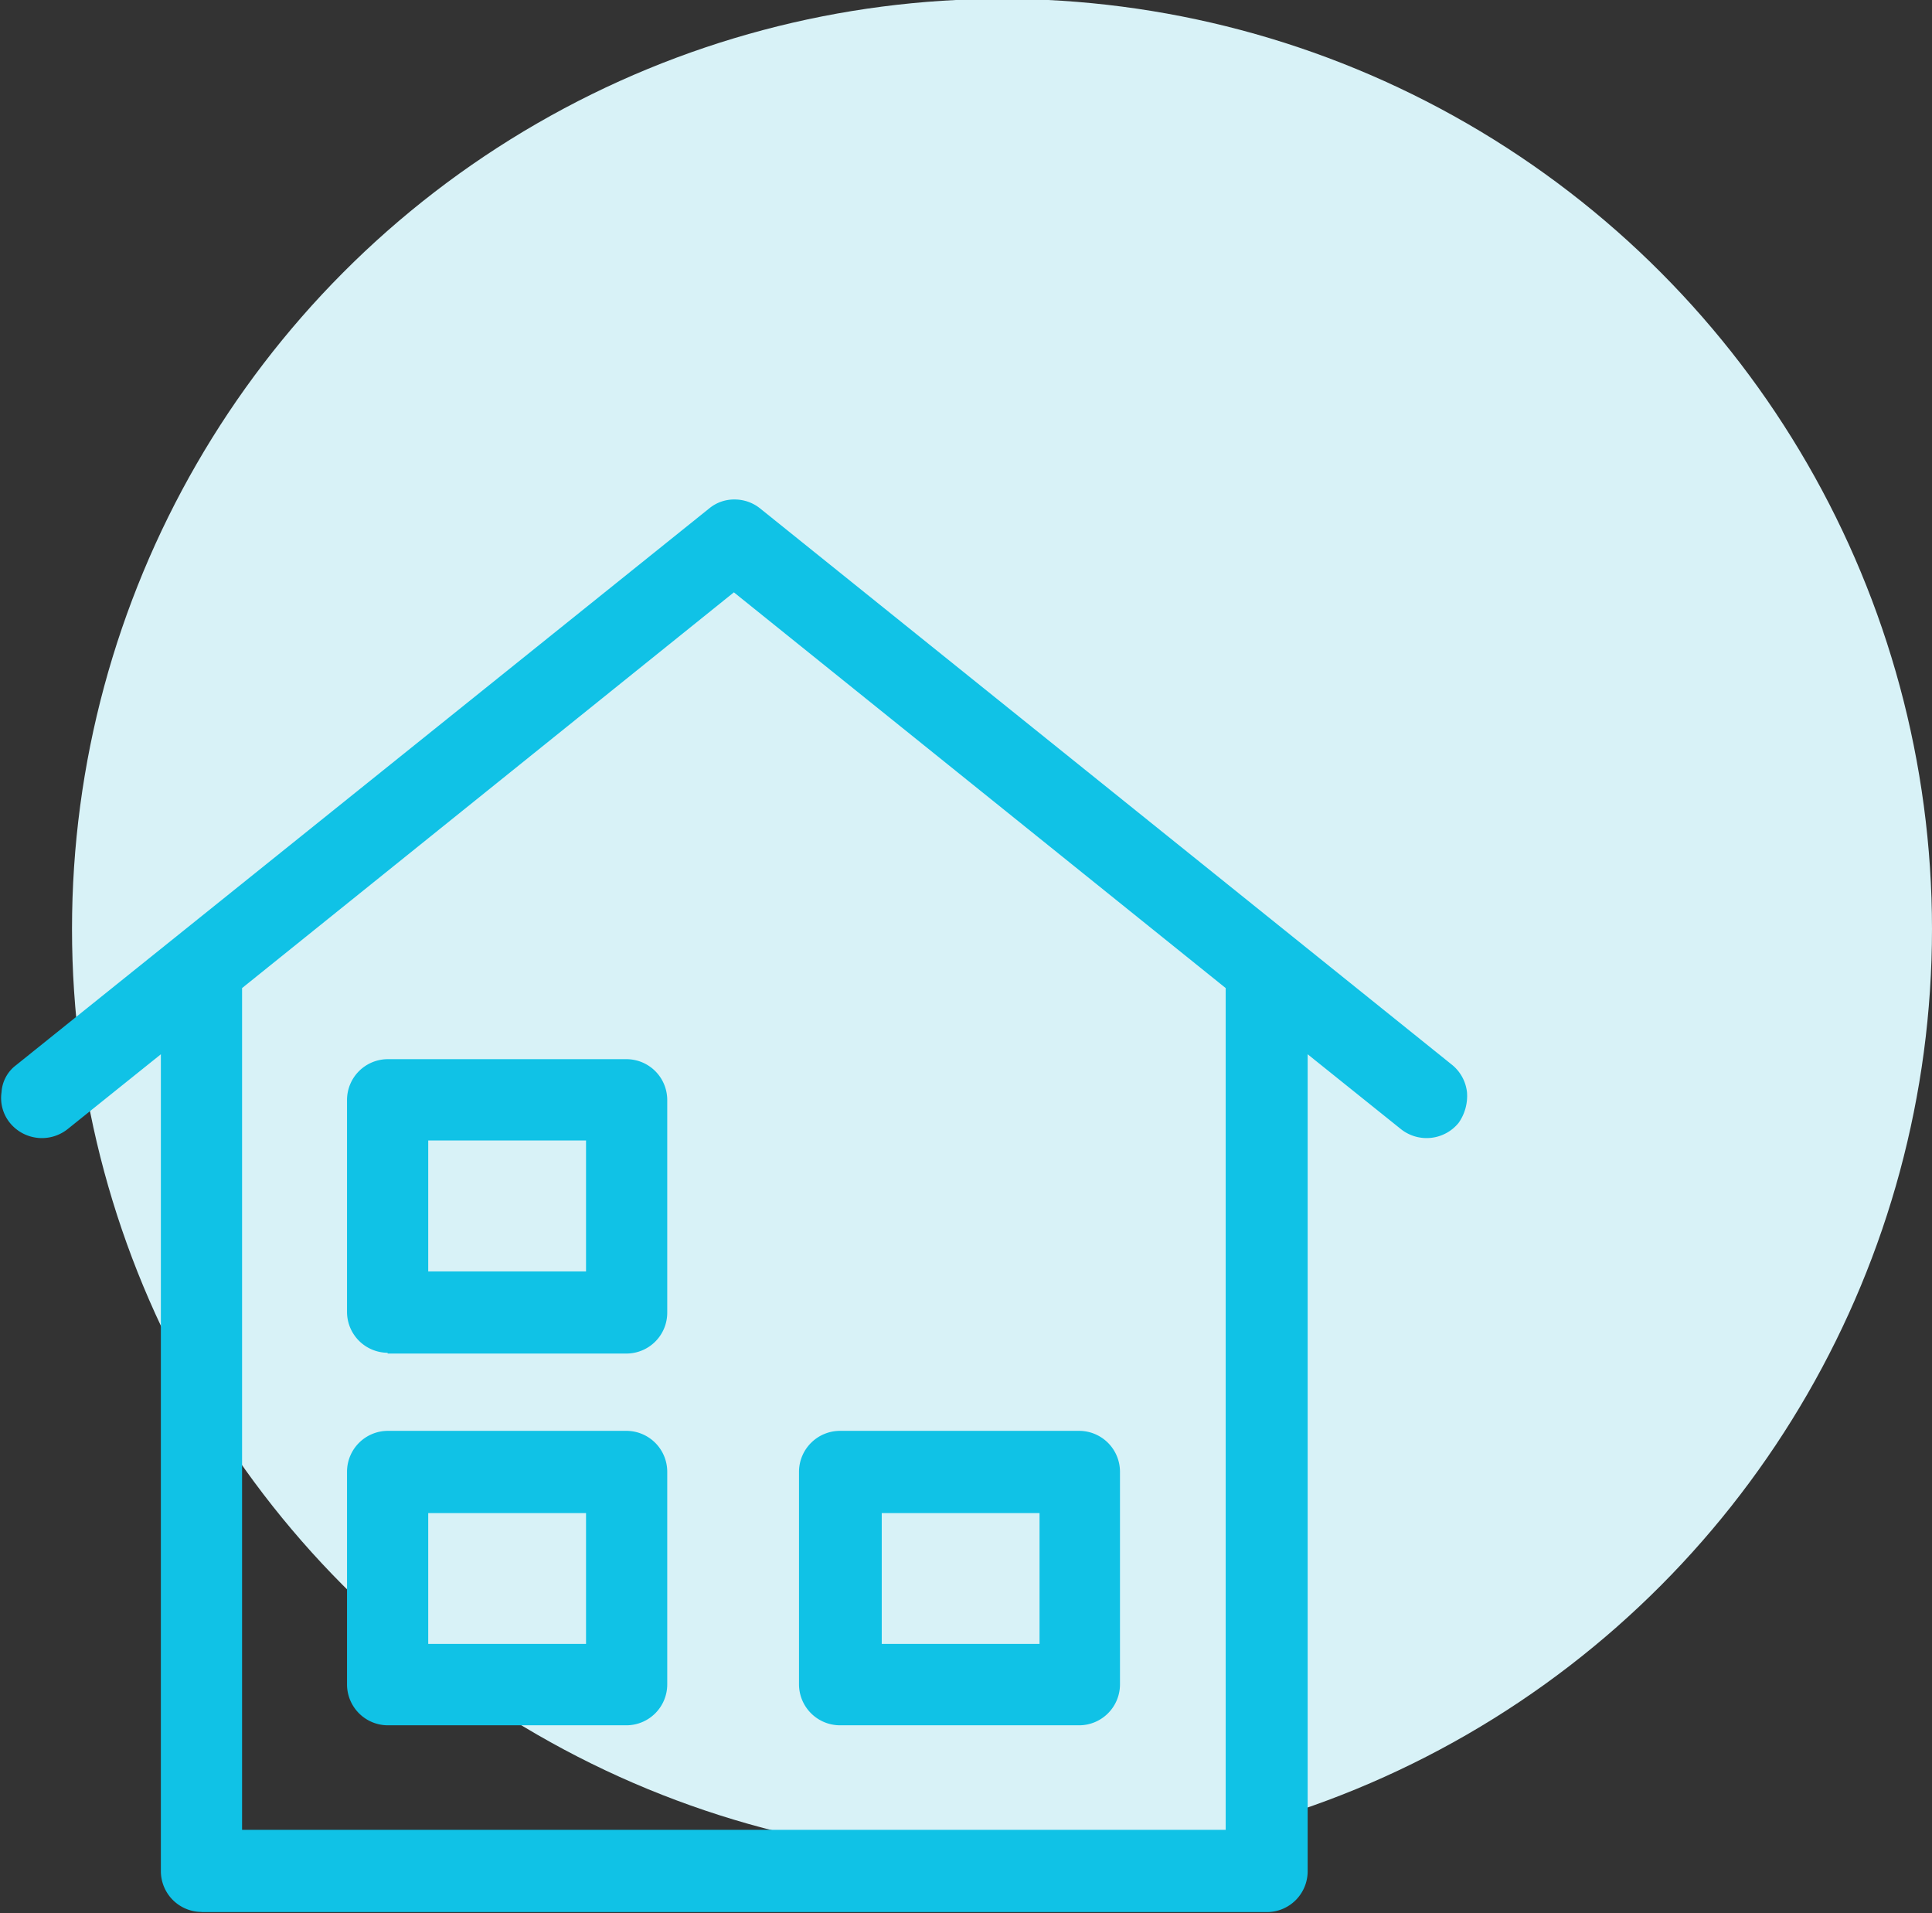<svg id="组_217" data-name="组 217" xmlns="http://www.w3.org/2000/svg" width="25.22" height="24.969" viewBox="0 0 25.22 24.969">
  <rect x="0" y="0" width="25.22" height="24.969" fill="#333333" stroke="none"/>
  <defs>
    <style>
      .cls-1 {
        fill: #d8f2f7;
      }

      .cls-2 {
        fill: #10c2e6;
        fill-rule: evenodd;
      }
    </style>
  </defs>
  <circle id="椭圆_779_拷贝_8" data-name="椭圆 779 拷贝 8" class="cls-1" cx="13.08" cy="12.125" r="12.14"/>
  <path id="形状_1006" data-name="形状 1006" class="cls-2" d="M1329.88,966.329a0.533,0.533,0,0,1-.53-0.531V955.135l-1.22.979a0.539,0.539,0,0,1-.75-0.083,0.514,0.514,0,0,1-.11-0.4,0.478,0.478,0,0,1,.19-0.354l9.05-7.268a0.511,0.511,0,0,1,.33-0.115,0.531,0.531,0,0,1,.33.115l9.04,7.268a0.537,0.537,0,0,1,.19.354,0.61,0.61,0,0,1-.11.4,0.539,0.539,0,0,1-.75.083l-1.22-.979V965.8a0.533,0.533,0,0,1-.53.531h-13.91Zm0.53-12.058v10.986h12.84V954.271l-6.42-5.165-6.42,5.165h0Zm7.81,9.622a0.536,0.536,0,0,1-.54-0.531v-2.781a0.536,0.536,0,0,1,.54-0.531h3.12a0.534,0.534,0,0,1,.53.531v2.781a0.534,0.534,0,0,1-.53.531h-3.12Zm0.54-1.062h2.06v-1.708h-2.06v1.708Zm-6.45,1.062a0.534,0.534,0,0,1-.53-0.531v-2.781a0.534,0.534,0,0,1,.53-0.531h3.12a0.534,0.534,0,0,1,.53.531v2.781a0.534,0.534,0,0,1-.53.531h-3.12Zm0.53-1.062h2.06v-1.708h-2.06v1.708Zm-0.53-3.8a0.534,0.534,0,0,1-.53-0.531v-2.77a0.533,0.533,0,0,1,.53-0.531h3.12a0.533,0.533,0,0,1,.53.531v2.78a0.533,0.533,0,0,1-.53.531h-3.12v-0.01Zm0.53-1.062h2.06V956.26h-2.06v1.708Z" transform="translate(-1327.25 -941.375)"/>
</svg>

